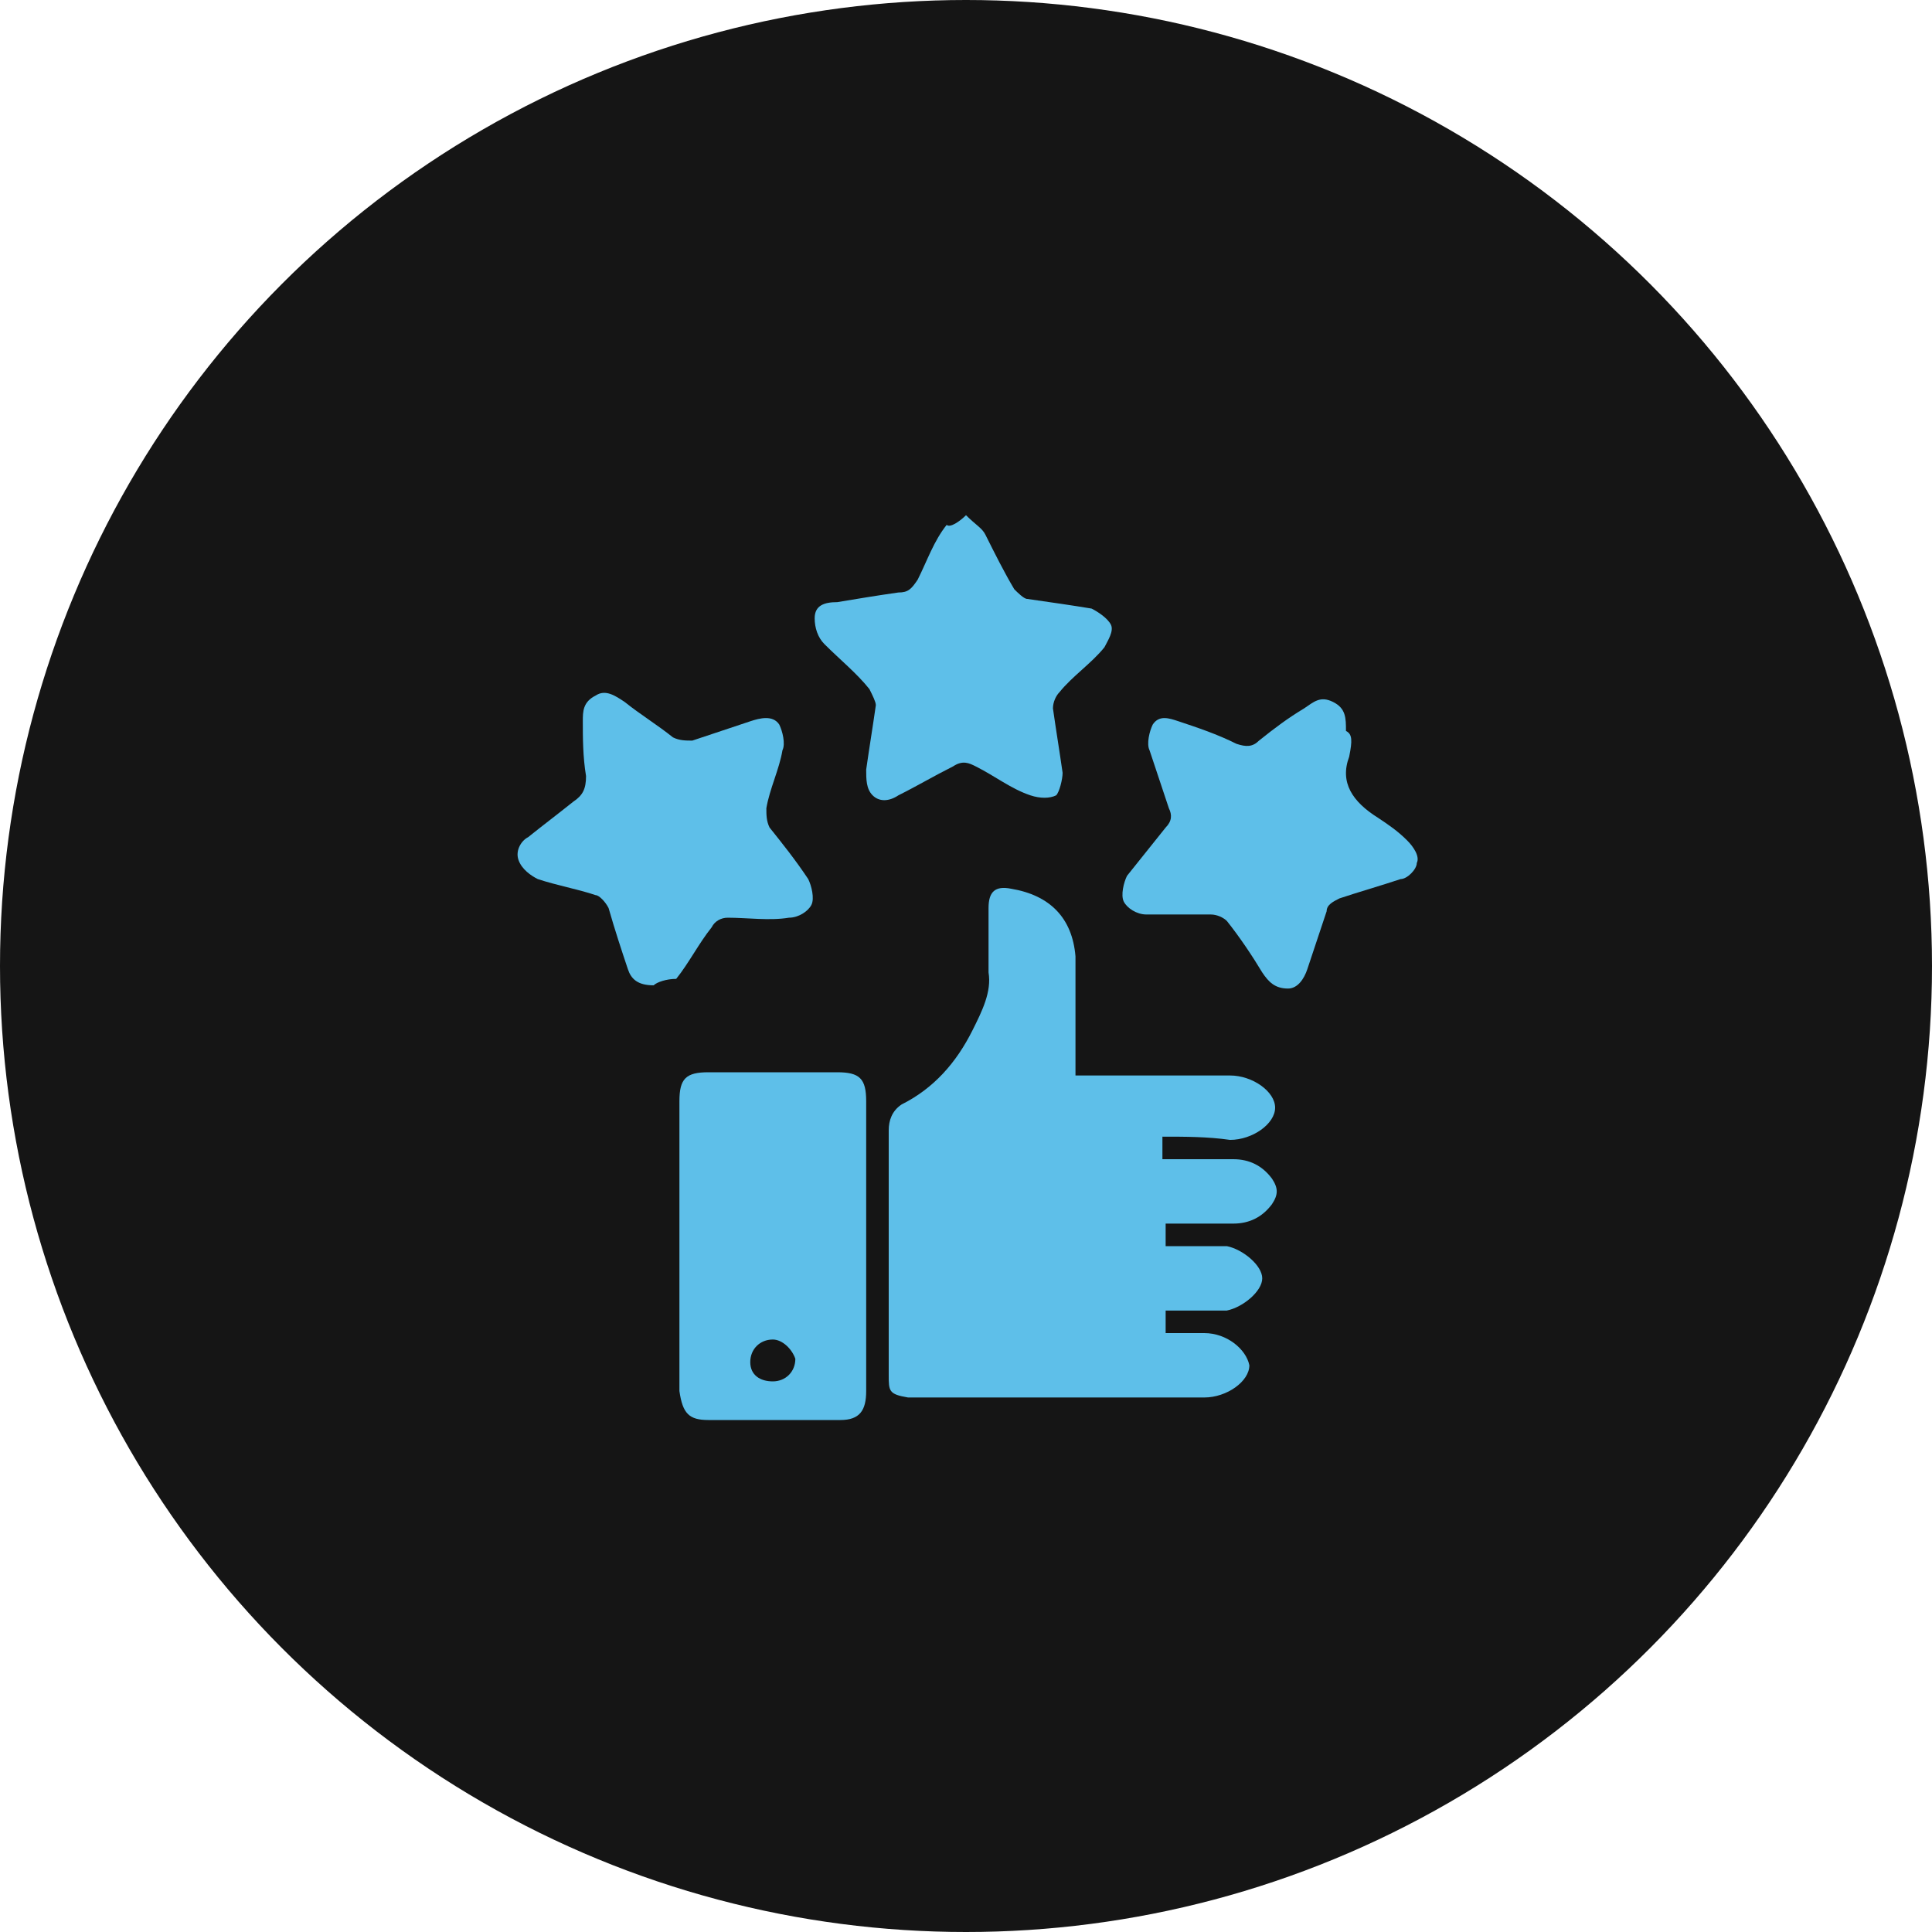 <?xml version="1.0" encoding="utf-8"?>
<!-- Generator: Adobe Illustrator 26.0.1, SVG Export Plug-In . SVG Version: 6.00 Build 0)  -->
<svg version="1.1" id="Layer_1" xmlns="http://www.w3.org/2000/svg" xmlns:xlink="http://www.w3.org/1999/xlink" x="0px" y="0px"
	 viewBox="0 0 60 60" style="enable-background:new 0 0 60 60;" xml:space="preserve">
<style type="text/css">
	.st0{fill:#151515;}
	.st1{fill:url(#SVGID_1_);}
	.st2{fill:#5EBFE9;}
</style>
<circle class="st0" cx="30" cy="30" r="30"/>
<g>
	<path class="st2" d="M36.1,35.3c0,0.3,0,0.4,0,0.7c0.7,0,1.4,0,2.2,0c0.5,0,0.9,0.2,1.2,0.6c0.2,0.3,0.2,0.5,0,0.8
		c-0.3,0.4-0.7,0.6-1.2,0.6c-0.7,0-1.4,0-2.1,0c0,0.2,0,0.4,0,0.7c0.3,0,0.6,0,0.9,0c0.3,0,0.7,0,1,0c0.5,0.1,1.1,0.6,1.1,1
		c0,0.4-0.6,0.9-1.1,1c-0.4,0-0.8,0-1.2,0c-0.2,0-0.5,0-0.7,0c0,0.2,0,0.4,0,0.7c0.4,0,0.8,0,1.2,0c0.7,0,1.3,0.5,1.4,1
		c0,0.5-0.7,1-1.4,1c-2.9,0-5.8,0-8.8,0c-0.1,0-0.2,0-0.4,0c-0.6-0.1-0.6-0.2-0.6-0.7c0-2.5,0-5.1,0-7.6c0-0.3,0.1-0.6,0.4-0.8
		c1-0.5,1.7-1.3,2.2-2.3c0.3-0.6,0.6-1.2,0.5-1.8c0-0.7,0-1.3,0-2c0-0.5,0.2-0.7,0.7-0.6c1.2,0.2,1.9,0.9,2,2.1c0,1,0,2.1,0,3.1
		c0,0.2,0,0.3,0,0.6c0.5,0,0.8,0,1.2,0c1.2,0,2.4,0,3.6,0c0.7,0,1.4,0.5,1.4,1c0,0.5-0.7,1-1.4,1C37.5,35.3,36.8,35.3,36.1,35.3z"/>
	<path class="st2" d="M21.1,38.6c0-1.5,0-2.9,0-4.4c0-0.7,0.2-0.9,0.9-0.9c1.3,0,2.7,0,4,0c0.7,0,0.9,0.2,0.9,0.9c0,3,0,6,0,9
		c0,0.6-0.2,0.9-0.8,0.9c-1.4,0-2.7,0-4.1,0c-0.6,0-0.8-0.2-0.9-0.9C21.1,41.7,21.1,40.2,21.1,38.6z M24,41.6
		c-0.4,0-0.7,0.3-0.7,0.7c0,0.4,0.3,0.6,0.7,0.6c0.4,0,0.7-0.3,0.7-0.7C24.6,41.9,24.3,41.6,24,41.6z"/>
	<path class="st2" d="M30,16c0.3,0.3,0.5,0.4,0.6,0.6c0.3,0.6,0.6,1.2,0.9,1.7c0.1,0.1,0.3,0.3,0.4,0.3c0.7,0.1,1.4,0.2,2,0.3
		c0.2,0.1,0.5,0.3,0.6,0.5c0.1,0.2-0.1,0.5-0.2,0.7c-0.4,0.5-1,0.9-1.4,1.4c-0.1,0.1-0.2,0.3-0.2,0.5c0.1,0.7,0.2,1.3,0.3,2
		c0,0.2-0.1,0.6-0.2,0.7c-0.2,0.1-0.5,0.1-0.8,0c-0.6-0.2-1.1-0.6-1.7-0.9c-0.2-0.1-0.4-0.2-0.7,0c-0.6,0.3-1.1,0.6-1.7,0.9
		c-0.3,0.2-0.6,0.2-0.8,0c-0.2-0.2-0.2-0.5-0.2-0.8c0.1-0.7,0.2-1.3,0.3-2c0-0.1-0.1-0.3-0.2-0.5c-0.4-0.5-0.9-0.9-1.4-1.4
		c-0.2-0.2-0.3-0.5-0.3-0.8c0-0.4,0.3-0.5,0.7-0.5c0.6-0.1,1.2-0.2,1.9-0.3c0.3,0,0.4-0.1,0.6-0.4c0.3-0.6,0.5-1.2,0.9-1.7
		C29.5,16.4,29.8,16.2,30,16z"/>
	<path class="st2" d="M41.9,23.5c-0.3,0.8,0.1,1.4,0.9,1.9c0.3,0.2,0.6,0.4,0.9,0.7c0.2,0.2,0.4,0.5,0.3,0.7c0,0.2-0.3,0.5-0.5,0.5
		c-0.6,0.2-1.3,0.4-1.9,0.6c-0.2,0.1-0.4,0.2-0.4,0.4c-0.2,0.6-0.4,1.2-0.6,1.8c-0.1,0.3-0.3,0.6-0.6,0.6c-0.4,0-0.6-0.2-0.8-0.5
		c-0.3-0.5-0.7-1.1-1.1-1.6c-0.1-0.1-0.3-0.2-0.5-0.2c-0.7,0-1.3,0-2,0c-0.3,0-0.6-0.2-0.7-0.4c-0.1-0.2,0-0.6,0.1-0.8
		c0.4-0.5,0.8-1,1.2-1.5c0.2-0.2,0.2-0.4,0.1-0.6c-0.2-0.6-0.4-1.2-0.6-1.8c-0.1-0.2,0-0.6,0.1-0.8c0.2-0.3,0.5-0.2,0.8-0.1
		c0.6,0.2,1.2,0.4,1.8,0.7c0.3,0.1,0.5,0.1,0.7-0.1c0.5-0.4,0.9-0.7,1.4-1c0.3-0.2,0.5-0.4,0.9-0.2c0.4,0.2,0.4,0.5,0.4,0.9
		C42,22.8,42,23,41.9,23.5z"/>
	<path class="st2" d="M20.3,30.6c-0.5,0-0.7-0.2-0.8-0.5c-0.2-0.6-0.4-1.2-0.6-1.9c-0.1-0.2-0.3-0.4-0.4-0.4
		c-0.6-0.2-1.2-0.3-1.8-0.5c-0.2-0.1-0.5-0.3-0.6-0.6c-0.1-0.3,0.1-0.6,0.3-0.7c0.5-0.4,0.9-0.7,1.4-1.1c0.3-0.2,0.4-0.4,0.4-0.8
		c-0.1-0.6-0.1-1.2-0.1-1.7c0-0.3,0-0.6,0.4-0.8c0.3-0.2,0.6,0,0.9,0.2c0.5,0.4,1,0.7,1.5,1.1c0.2,0.1,0.4,0.1,0.6,0.1
		c0.6-0.2,1.2-0.4,1.8-0.6c0.3-0.1,0.7-0.2,0.9,0.1c0.1,0.2,0.2,0.6,0.1,0.8c-0.1,0.6-0.4,1.2-0.5,1.8c0,0.2,0,0.4,0.1,0.6
		c0.4,0.5,0.8,1,1.2,1.6c0.1,0.2,0.2,0.6,0.1,0.8c-0.1,0.2-0.4,0.4-0.7,0.4c-0.6,0.1-1.3,0-1.9,0c-0.2,0-0.4,0.1-0.5,0.3
		c-0.4,0.5-0.7,1.1-1.1,1.6C20.7,30.4,20.4,30.5,20.3,30.6z"/>
</g>
</svg>
